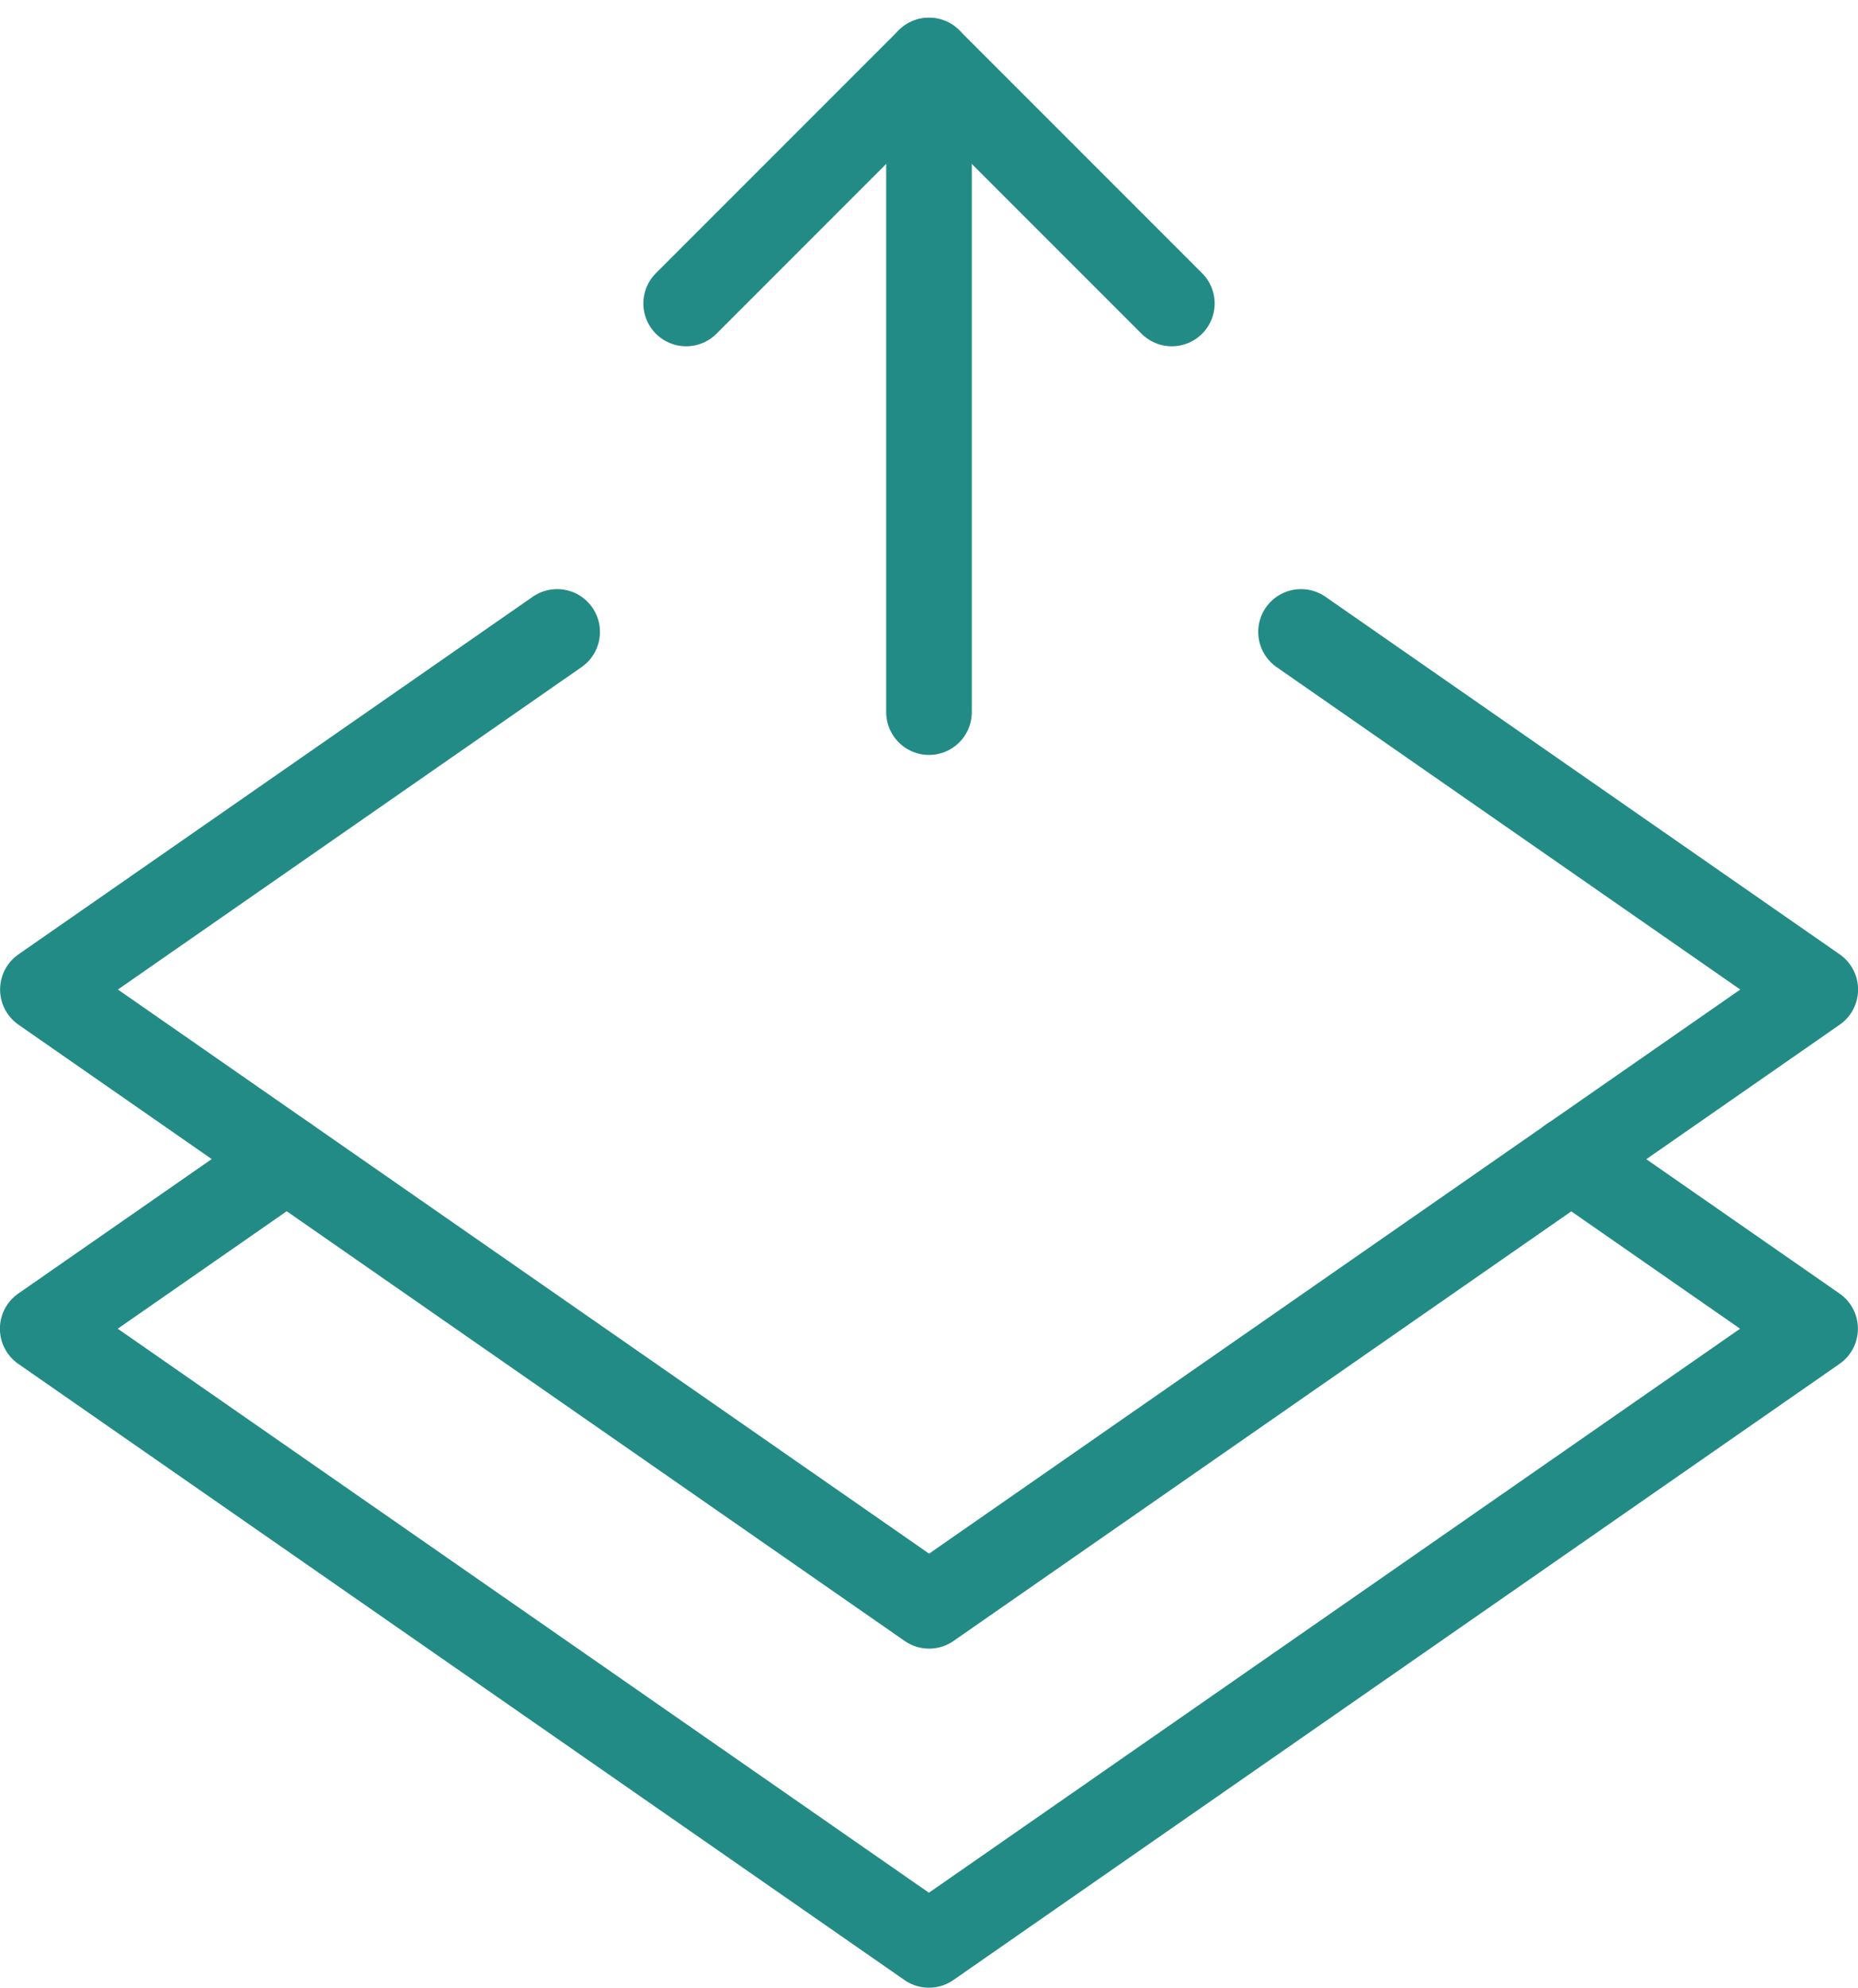 <svg xmlns="http://www.w3.org/2000/svg" width="21.7" height="23.207" viewBox="0 0 21.7 23.207">
  <g id="Groupe_1699" data-name="Groupe 1699" transform="translate(-19.693 -1036.711)">
    <g id="Groupe_1696" data-name="Groupe 1696">
      <path id="Tracé_644" data-name="Tracé 644" d="M23.041,1050.244l-2.849,1.98,10.35,7.194,10.35-7.194-2.849-1.98" fill="none" stroke="#238b85" stroke-linecap="round" stroke-linejoin="round" stroke-width="1"/>
      <path id="Tracé_645" data-name="Tracé 645" d="M26.2,1044.089l-6.006,4.175,10.35,7.195,10.35-7.195-6.006-4.175" fill="none" stroke="#238b85" stroke-linecap="round" stroke-linejoin="round" stroke-width="1"/>
    </g>
    <g id="Groupe_1698" data-name="Groupe 1698">
      <line id="Ligne_284" data-name="Ligne 284" y2="7.154" transform="translate(30.543 1037.871)" fill="none" stroke="#238b85" stroke-linecap="round" stroke-linejoin="round" stroke-width="1"/>
      <g id="Groupe_1697" data-name="Groupe 1697">
        <line id="Ligne_285" data-name="Ligne 285" x1="2.836" y2="2.836" transform="translate(27.707 1037.418)" fill="none" stroke="#238b85" stroke-linecap="round" stroke-linejoin="round" stroke-width="1"/>
        <line id="Ligne_286" data-name="Ligne 286" x2="2.836" y2="2.836" transform="translate(30.543 1037.418)" fill="none" stroke="#238b85" stroke-linecap="round" stroke-linejoin="round" stroke-width="1"/>
      </g>
    </g>
  </g>
</svg>
